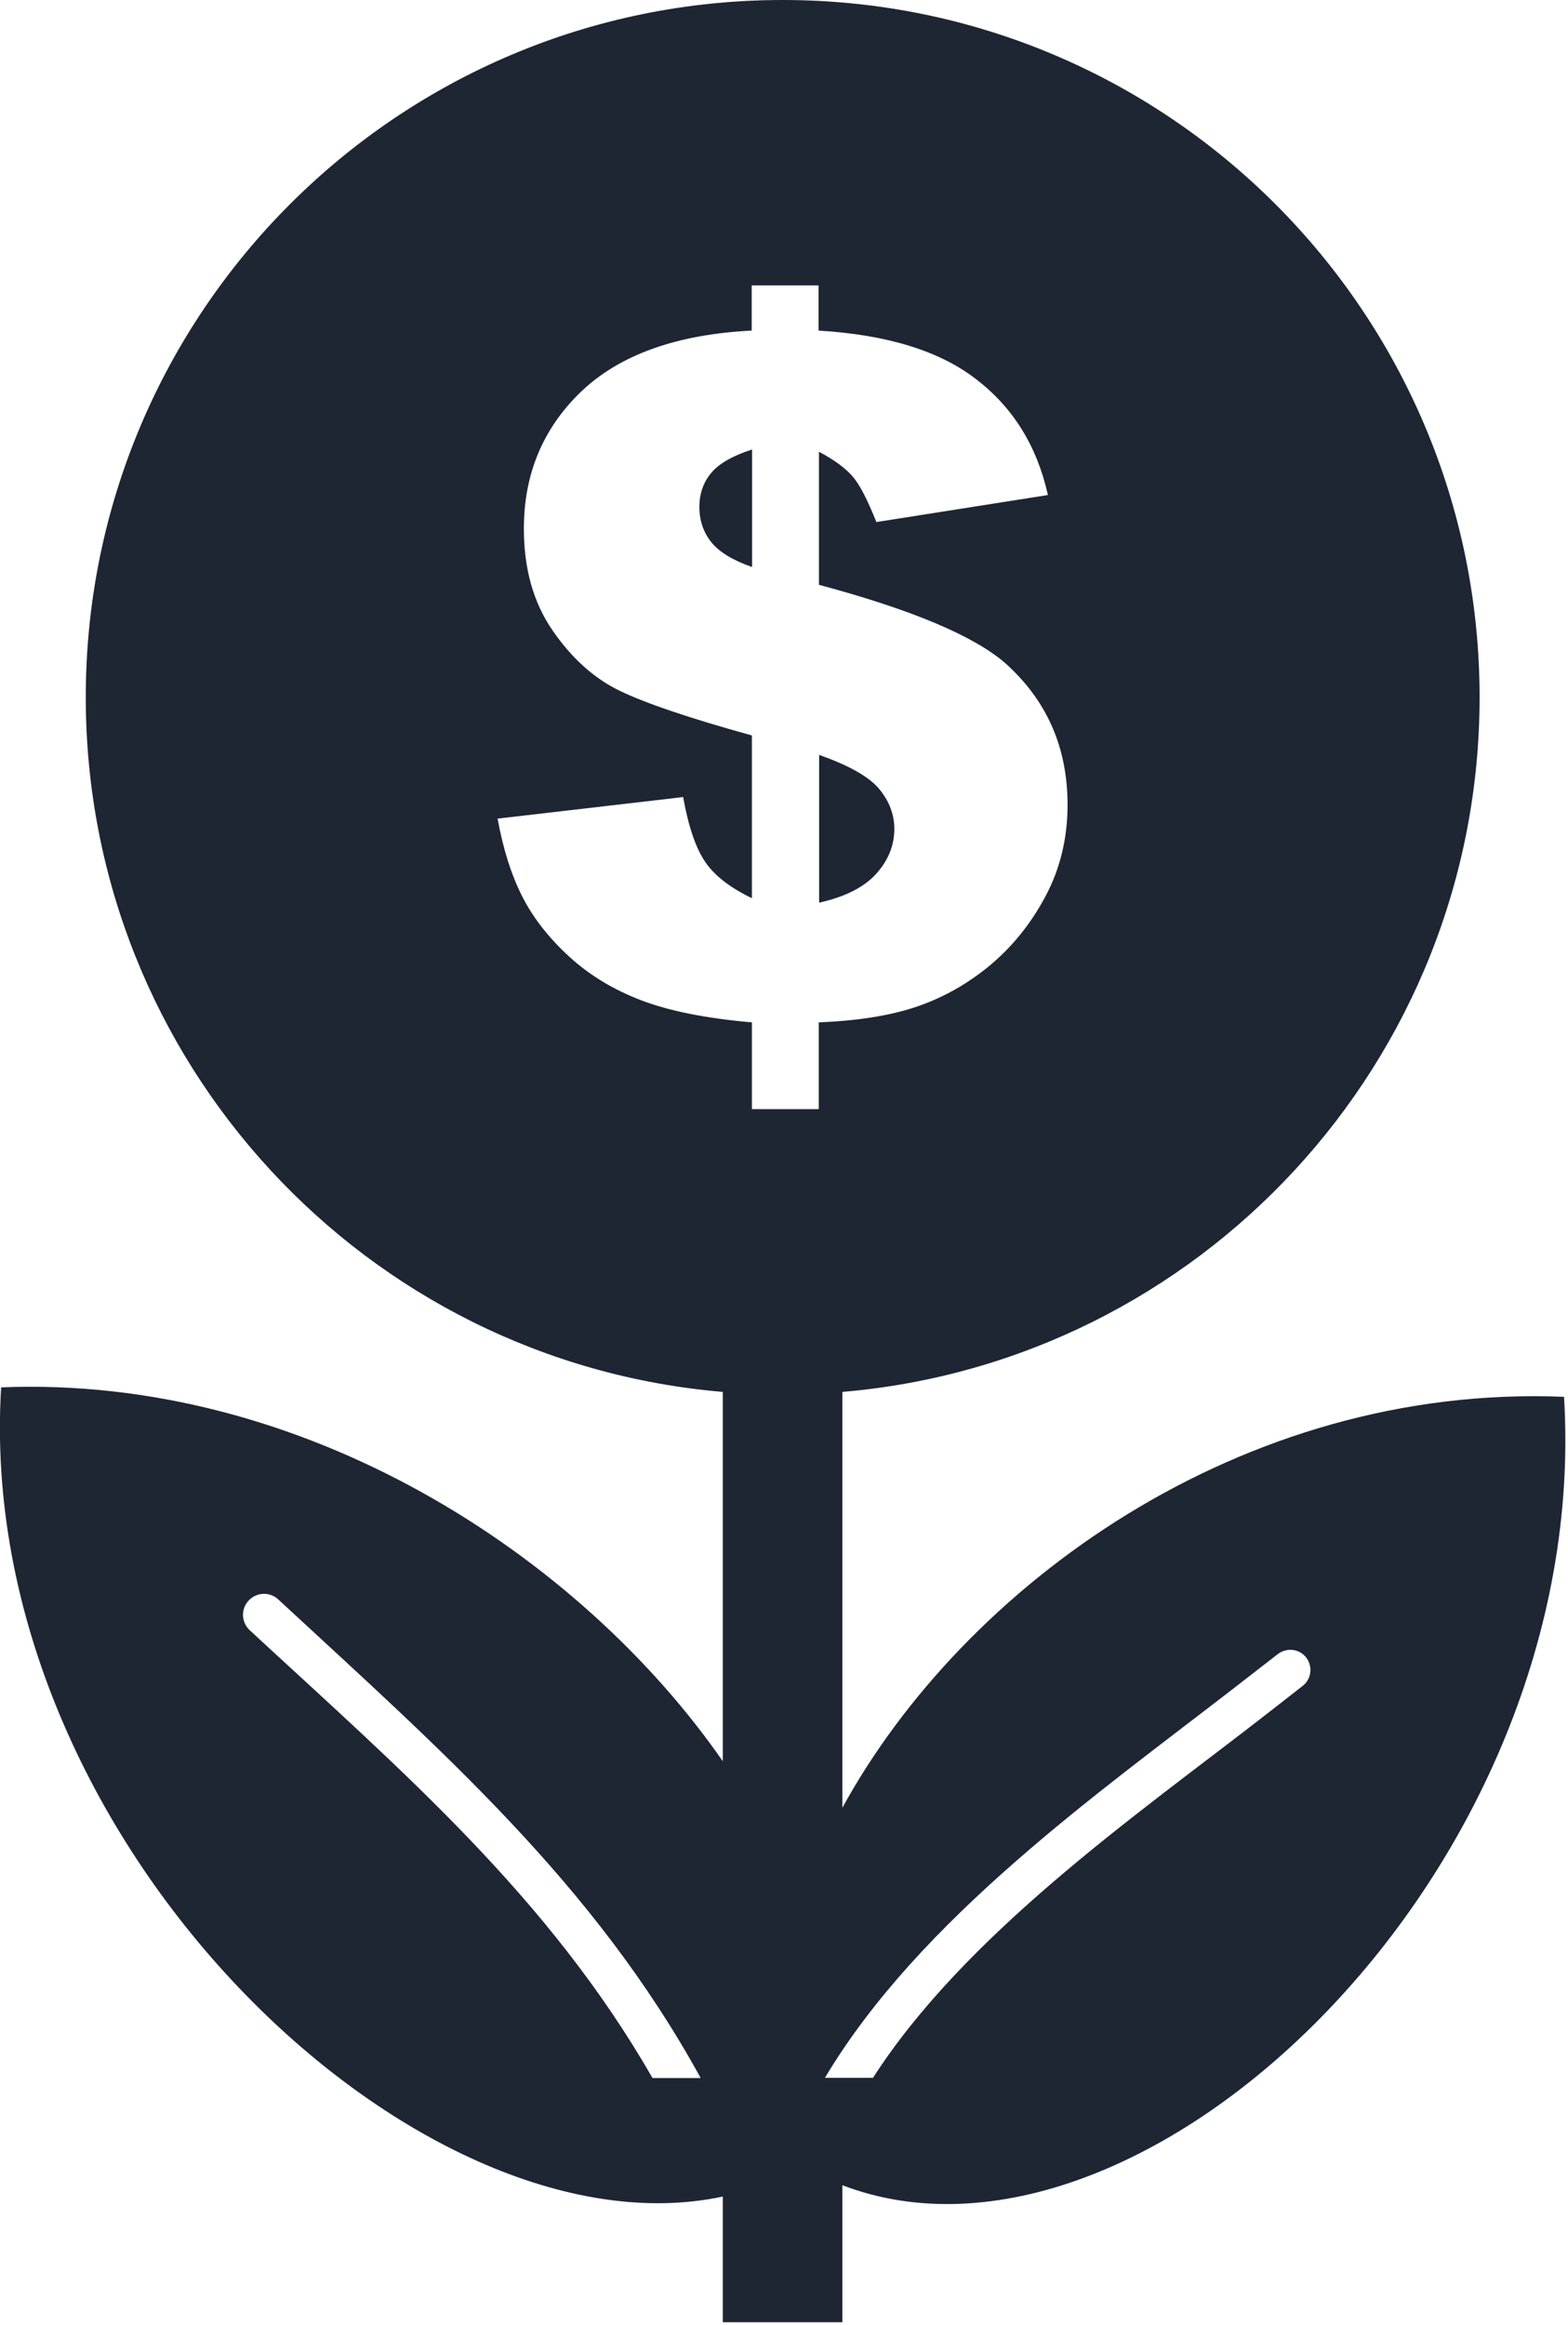 <svg width="83" height="123" viewBox="0 0 83 123" fill="none" xmlns="http://www.w3.org/2000/svg">
<g clip-path="url(#clip0_8481_4114)">
<path fill-rule="evenodd" clip-rule="evenodd" d="M44.59 115.61C60.43 121.69 84.32 99 82.79 73.9C65.67 73.2 51.02 83.91 44.59 95.64V73.64C63.48 72.04 78.32 56.19 78.32 36.89C78.32 16.52 61.81 0 41.43 0C21.06 0 4.54 16.52 4.54 36.89C4.54 56.2 19.37 72.04 38.26 73.64V93.18C30.66 82.24 16.07 72.75 0.06 73.4C-1.4 97.43 22.2 119.65 38.26 116.21V122.86H44.59V115.61ZM55.47 26.19L46.39 27.62C45.93 26.47 45.53 25.68 45.16 25.24C44.79 24.8 44.2 24.35 43.35 23.9V30.94C48.28 32.26 51.57 33.65 53.23 35.1C55.42 37.07 56.51 39.55 56.51 42.58C56.51 44.34 56.12 45.97 55.33 47.44C54.54 48.92 53.53 50.15 52.31 51.15C51.09 52.14 49.78 52.85 48.4 53.3C47.02 53.75 45.33 54.01 43.34 54.09V58.68H39.8V54.09C37.41 53.88 35.48 53.5 33.99 52.94C32.51 52.38 31.22 51.61 30.14 50.62C29.07 49.64 28.23 48.58 27.65 47.44C27.07 46.3 26.63 44.92 26.34 43.31L36.16 42.17C36.45 43.77 36.85 44.92 37.35 45.63C37.84 46.34 38.66 46.97 39.8 47.52V38.91C36.51 38 34.18 37.21 32.81 36.55C31.44 35.89 30.25 34.81 29.24 33.34C28.23 31.87 27.73 30.08 27.73 27.97C27.73 25.08 28.74 22.66 30.76 20.72C32.79 18.78 35.8 17.69 39.79 17.49V15.1H43.33V17.49C46.97 17.71 49.75 18.57 51.68 20.07C53.62 21.56 54.89 23.59 55.47 26.19ZM39.81 23.78C38.76 24.12 38.04 24.54 37.63 25.04C37.22 25.54 37.02 26.14 37.02 26.82C37.02 27.53 37.23 28.15 37.64 28.67C38.06 29.2 38.78 29.64 39.81 30V23.78ZM43.35 47.76C44.73 47.45 45.74 46.94 46.38 46.23C47.02 45.52 47.34 44.73 47.34 43.85C47.34 43.09 47.07 42.38 46.53 41.73C45.99 41.09 44.93 40.49 43.36 39.94V47.76H43.35ZM43.66 109.94C48.67 101.53 58.19 94.83 65.28 89.34C66.12 88.69 66.96 88.04 67.64 87.51C68.11 87.15 68.78 87.23 69.14 87.69C69.5 88.16 69.42 88.83 68.96 89.19C68.08 89.88 67.35 90.45 66.6 91.03C60.01 96.13 51.06 102.39 46.21 109.93H43.66V109.94ZM13.22 86.25C12.77 85.83 12.74 85.13 13.16 84.68C13.58 84.23 14.28 84.2 14.73 84.62C23.31 92.56 31.42 99.61 37.09 109.94H34.54C29.01 100.32 21.3 93.72 13.22 86.25Z" fill="#1E2533"/>
</g>
<defs>
<clipPath id="clip0_8481_4114">
<rect width="82.86" height="122.88" fill="white"/>
</clipPath>
</defs>
</svg>

